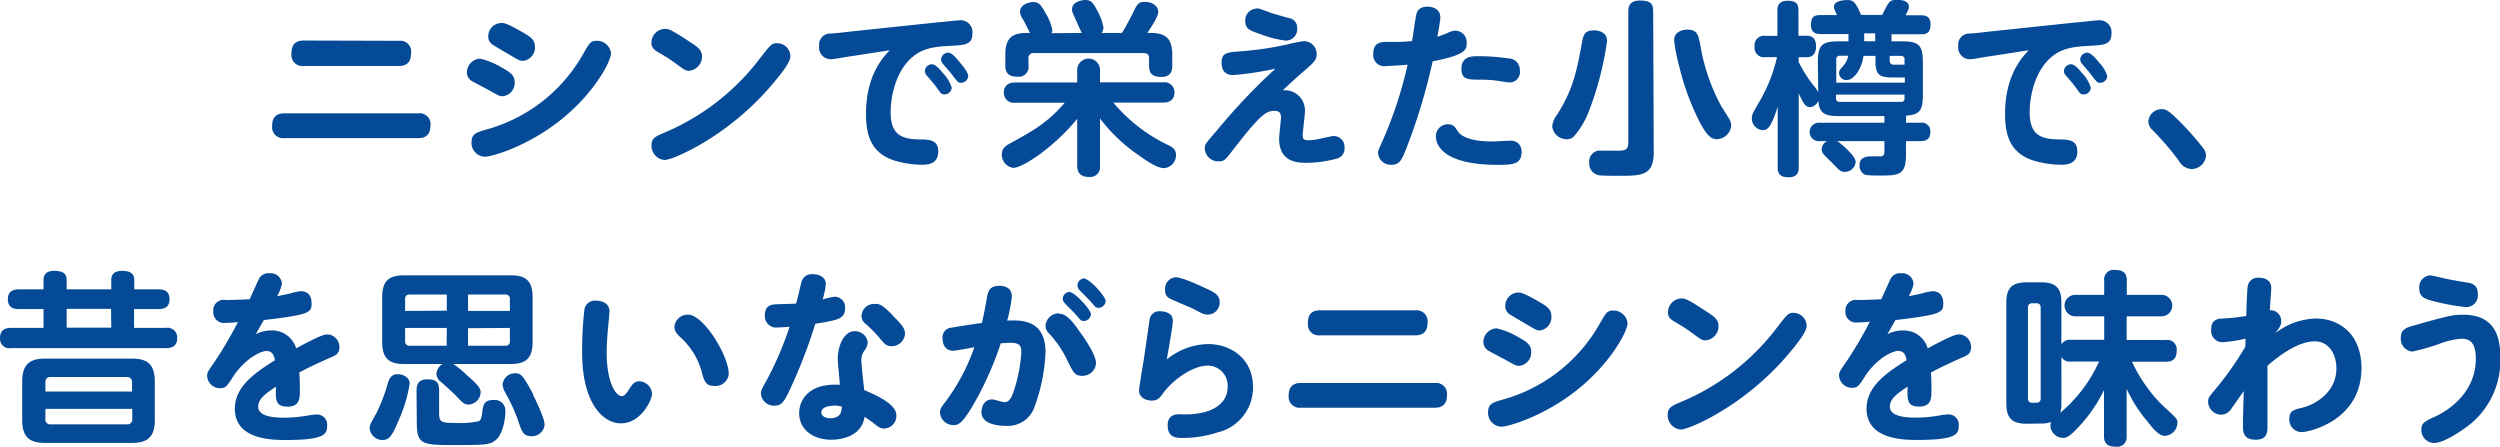 <svg xmlns="http://www.w3.org/2000/svg" width="375" height="67" viewBox="0 0 375 67">
  <defs>
    <style>
      .cls-1 {
        fill: #054a97;
      }
    </style>
  </defs>
  <g id="レイヤー_2" data-name="レイヤー 2">
    <g id="レイヤー_1-2" data-name="レイヤー 1">
      <g>
        <path class="cls-1" d="M62.75,17a1.63,1.63,0,0,1,1.82,1.82c0,1.06-.42,1.9-1.82,1.9H42.64a1.64,1.64,0,0,1-1.82-1.79c0-.9.25-1.93,1.82-1.93ZM59.84,6.12A1.63,1.63,0,0,1,61.66,8c0,1.06-.42,1.9-1.82,1.9H45.55A1.64,1.64,0,0,1,43.73,8c0-.92.25-1.92,1.82-1.92Z"/>
        <path class="cls-1" d="M75.32,10.17c1.24.67,1.88,1.14,1.88,2.18a2,2,0,0,1-1.82,2.09c-.45,0-.62-.11-2.21-1-.39-.23-2.1-1.09-2.44-1.31a1.5,1.5,0,0,1-.7-1.26,2.08,2.08,0,0,1,2-2.07A11.26,11.26,0,0,1,75.32,10.17ZM91.65,8c0,1.26-2.63,6.15-7.73,10.14s-10.3,5.37-11.12,5.37a2.06,2.06,0,0,1-2.07-2.13c0-1.31.65-1.5,2.41-2A24,24,0,0,0,87.39,8.24c1-1.76,1.18-2.12,2.13-2.12A2.09,2.09,0,0,1,91.65,8ZM78.24,4.75c1.37.78,2,1.2,2,2.29a2,2,0,0,1-1.79,2.09c-.51,0-.7-.14-2.16-1-.42-.25-2.32-1.34-2.55-1.54a1.44,1.44,0,0,1-.5-1.14,2,2,0,0,1,1.9-2C75.58,3.44,75.94,3.44,78.24,4.75Z"/>
        <path class="cls-1" d="M103.3,6.17c1.18.76,2,1.26,2,2.27a2.12,2.12,0,0,1-1.93,2.17c-.56,0-.7-.11-2.16-1.2a24.1,24.1,0,0,0-2.41-1.53c-.72-.42-1.09-.76-1.09-1.48a2.09,2.09,0,0,1,2-2.07C100.25,4.33,100.61,4.39,103.3,6.17Zm15.26,2.24c0,1-1.56,2.87-2.74,4.27C109.1,20.61,100.84,24,99.72,24a2.14,2.14,0,0,1-2-2.17c0-1.12.62-1.37,1.93-1.93A35,35,0,0,0,114,8.74c1.57-2,1.73-2.26,2.52-2.26A2,2,0,0,1,118.56,8.41Z"/>
        <path class="cls-1" d="M127.5,8.46c-.23,0-2.33.42-2.8.42a1.74,1.74,0,0,1-1.82-2,1.65,1.65,0,0,1,1.65-1.85c.45,0,2.44-.22,2.86-.28l13.47-1.42c.39,0,2.54-.28,3-.28a1.78,1.78,0,0,1,2,2c0,1.65-1.14,1.71-3.22,1.82s-4,.25-5.62,1.56c-2.41,1.9-3.42,5.51-3.42,8.44,0,3.63,2,4,4.45,4.05,1.37,0,2.69.08,2.69,1.79,0,2-1.74,2-2.44,2a14.66,14.66,0,0,1-4.11-.62c-3.59-1.14-4.29-3.91-4.29-7,0-5.81,2.58-8.52,3.56-9.55Zm12.29,1.18c.56,0,1.26.86,1.71,1.39a5.37,5.37,0,0,1,1.26,2.13,1.08,1.08,0,0,1-1.09,1c-.42,0-.51-.08-1.21-1.09a21.63,21.63,0,0,0-1.42-1.7,1.15,1.15,0,0,1-.31-.73A1.06,1.06,0,0,1,139.79,9.64Zm2.44-1.74c.59,0,1.37,1,1.87,1.6s1.13,1.42,1.13,1.92a1.08,1.08,0,0,1-1.1,1c-.42,0-.5-.14-1.48-1.42-.31-.42-.9-1-1.23-1.46a1,1,0,0,1-.26-.64A1.08,1.08,0,0,1,142.23,7.9Z"/>
        <path class="cls-1" d="M165,24.83a1.49,1.49,0,0,1-1.68,1.71c-1.54,0-1.74-1-1.74-1.71v-7c-3.5,4.27-8.18,7.35-9.58,7.35a2,2,0,0,1-1.73-2c0-.93.59-1.32,1.26-1.68,3.33-1.84,5.52-3,8.18-6.09h-7.42a1.49,1.49,0,0,1-1.71-1.51c0-1.34,1.06-1.53,1.71-1.53h9.29V10.5a1.71,1.71,0,1,1,3.42,0v1.85h9.47a1.49,1.49,0,0,1,1.7,1.5c0,1.21-.84,1.54-1.7,1.54H167a24.41,24.41,0,0,0,8.4,6.45c.56.31,1,.62,1,1.43a1.93,1.93,0,0,1-1.82,1.95c-1,0-2.55-1.06-3.73-1.9A25,25,0,0,1,165,17.77ZM162.28,4.94c-.14-.22-.5-1.06-.67-1.42-.7-1.56-.81-1.73-.81-2.07,0-1.42,2-1.45,2-1.45.9,0,1.21.47,1.83,1.68a7.88,7.88,0,0,1,.89,2.43,1.24,1.24,0,0,1-.31.83h3.08c.48-.72,1.54-2.76,1.71-3.12.56-1.18.76-1.54,1.74-1.54,1.18,0,2,.7,2,1.48s-1.1,2.35-1.63,3.18h.5c2.19,0,3.23.79,3.23,3.24V9.8c0,.62-.09,1.74-1.57,1.74-1.29,0-1.91-.39-1.91-1.68V8.77c0-.53-.22-.81-.81-.81H155.09a.73.73,0,0,0-.82.81v1a1.48,1.48,0,0,1-1.59,1.74c-1.26,0-1.88-.42-1.88-1.71V8.18c0-2.45,1-3.24,3.25-3.24h.45c-.31-.61-.37-.75-1-1.95A2.48,2.48,0,0,1,153,1.76c0-1,1.21-1.45,2-1.45S156.15.7,156.85,2a7.7,7.7,0,0,1,1,2.48,1.39,1.39,0,0,1-.12.5Z"/>
        <path class="cls-1" d="M185,11.26c-.78,0-1.76-.28-1.76-1.85s.84-1.56,3.11-1.73a49.71,49.71,0,0,0,6.69-1,21.61,21.61,0,0,1,2.46-.5,1.91,1.91,0,0,1,2,1.93c0,.89-.42,1.26-1.93,2.57-1.79,1.56-2.63,2.37-3.16,2.88a3,3,0,0,1,3.33,3.12c0,.56-.34,3.24-.34,3.58,0,.56.17.78.84.78a7.65,7.65,0,0,0,1.35-.14c.39-.08,2.15-.5,2.46-.5a1.64,1.64,0,0,1,1.63,1.76,1.55,1.55,0,0,1-1.21,1.65,17.85,17.85,0,0,1-4.45.61c-1.26,0-4.15,0-4.15-3.63,0-.5.28-2.88.28-3.16,0-.75-.33-1-.95-1-1.31,0-2.13.56-6.13,5.7-1.35,1.76-1.43,1.87-2.35,1.87a2,2,0,0,1-2-1.9c0-.64,0-.64,1.82-2.74a90.91,90.91,0,0,1,8.79-9.27A44.8,44.8,0,0,1,185,11.26Zm3.48-10c.36,0,.36,0,2.07.64.22.08,2.35.7,2.8.81a1.45,1.45,0,0,1,1.23,1.51,1.72,1.72,0,0,1-1.76,1.87,16,16,0,0,1-3.84-1c-1.48-.5-2.19-.75-2.19-1.92A1.75,1.75,0,0,1,188.5,1.29Z"/>
        <path class="cls-1" d="M212.5,2c.16-.59.7-1,1.65-1,.28,0,1.9.08,1.9,1.62,0,.47-.33,2.29-.45,2.9a16.23,16.23,0,0,0,1.6-.61,2.68,2.68,0,0,1,1.12-.31A1.73,1.73,0,0,1,220,6.45c0,.9,0,1.79-5.1,2.74a88.24,88.24,0,0,1-4.06,13.35c-.59,1.43-.9,2.18-2.13,2.18a1.91,1.91,0,0,1-2-1.73c0-.42.09-.56.73-2a60.88,60.88,0,0,0,3.7-11.29c-.62.06-2.55.2-3.14.2A1.67,1.67,0,0,1,206,8c0-1.68,1.23-1.71,2-1.71,2.21,0,2.46,0,3.81-.14C212,5.08,212.33,2.51,212.5,2Zm6.13,17.63c1,1.59,4.4,1.59,5.26,1.59.4,0,2.13-.11,2.61-.11a1.57,1.57,0,0,1,1.74,1.62c0,1.84-1.12,2-3.53,2-8.49,0-9.33-3.16-9.33-4.27a1.79,1.79,0,0,1,1.82-1.82C218,18.63,218.29,19.08,218.63,19.64Zm7.79-7.27c-.26,0-1.29-.16-1.63-.22a18,18,0,0,0-2.74-.19c-1.85,0-2.83,0-2.83-1.65,0-1.87,1.59-1.87,2.46-1.87a32.21,32.21,0,0,1,4.6.33,1.73,1.73,0,0,1,1.7,1.79A1.57,1.57,0,0,1,226.42,12.37Z"/>
        <path class="cls-1" d="M241.06,6.15a47.21,47.21,0,0,1-2.77,10.64A12.38,12.38,0,0,1,236,20.56a1.57,1.57,0,0,1-1,.33A2.21,2.21,0,0,1,232.83,19a3.5,3.5,0,0,1,.78-1.87c2.16-3.47,2.83-5.87,3.7-10.84.22-1.2.5-1.73,1.79-1.73C239.27,4.53,241.06,4.58,241.06,6.15Zm7,16.73c0,3.49-1.88,3.49-5.24,3.49-.7,0-2.38,0-3-.08a1.77,1.77,0,0,1-1.43-1.9,1.62,1.62,0,0,1,1.85-1.79l2.33,0c1,0,1.68,0,1.68-1.23V1.82c0-.56,0-1.74,1.73-1.74s2,.53,2,1.74ZM255,6.48a29.27,29.27,0,0,0,3.17,9.41c.19.34,1.15,1.79,1.29,2.1a1.91,1.91,0,0,1,.22.89,2.23,2.23,0,0,1-2.13,2c-.92,0-1.54-.64-2.49-2.37A37.24,37.24,0,0,1,251.9,10a24.67,24.67,0,0,1-.78-3.94c0-1.59,1.82-1.62,2-1.62C254.56,4.47,254.7,5.17,255,6.48Z"/>
        <path class="cls-1" d="M272.68,9.33c0-2.54.56-3.13,3.16-3.13h1.43V5.11h-4.14c-.64,0-1.48-.11-1.48-1.39s.56-1.46,1.45-1.46h2.46c-.44-.92-.47-1-.47-1.25,0-.65.87-1,2-1,.81,0,1.2.14,2.07,2.23h3.17c1-2,1.09-2.26,2.21-2.26.64,0,1.79.11,1.79,1,0,.34-.05.48-.5,1.31h2.26c.51,0,1.49,0,1.49,1.4s-.79,1.45-1.49,1.45h-4.36V6.2h1.54c2.54,0,3.16.56,3.16,3.13v4.91c0,2.16-.36,3-2.52,3.1v1.07h2.16a1.27,1.27,0,0,1,1.48,1.37c0,1.25-.84,1.39-1.48,1.39H285.9v2c0,3.16-1.12,3.16-4.06,3.16-1.76,0-2-.09-2.18-.17a1.47,1.47,0,0,1-.73-1.37c0-1.31,1.15-1.34,2-1.34.19,0,1.09,0,1.26,0,.45-.08.47-.42.47-.7V21.17h-7.06c.34.2,2.75,2.16,2.75,3.1a1.64,1.64,0,0,1-1.68,1.51c-.53,0-.7-.17-1.57-1.06-.25-.28-1.4-1.37-1.59-1.62a1.14,1.14,0,0,1-.26-.73,1.39,1.39,0,0,1,.82-1.2H273a1.39,1.39,0,1,1,0-2.76h9.66v-1h-6.78c-2,0-3-.28-3.13-2.34a1.44,1.44,0,0,1-1.23,1c-.76,0-1.07-.69-1.71-2.06V25.08c0,.45,0,1.51-1.49,1.51-1.2,0-1.67-.42-1.67-1.51V16c-1,3.24-1.57,3.52-2.24,3.52a1.74,1.74,0,0,1-1.63-1.79c0-.53.11-.73,1-2.26a23.48,23.48,0,0,0,2.77-6.9h-1.68A1.42,1.42,0,0,1,263.19,7a1.42,1.42,0,0,1,1.62-1.62h1.8V1.62c0-.42,0-1.51,1.51-1.51s1.65.67,1.65,1.51V5.36H271c.87,0,1.41.45,1.41,1.57S271.9,8.58,271,8.58h-1.2V9.3A20.86,20.86,0,0,0,272,12.79a4.2,4.2,0,0,1,.73,1.06Zm6.84-.95a5.76,5.76,0,0,1-1,2.63c-.3.39-.86,1-1.51,1a1.1,1.1,0,0,1-1.15-1c0-.42.12-.56.62-1.11a3.43,3.43,0,0,0,.76-1.54H276a.5.5,0,0,0-.56.56V12.4h10.28v-.78h-1.8c-1.87,0-2.6-.31-2.6-2.37V8.38Zm-4.12,5.81v.53a.5.5,0,0,0,.56.56h9.16a.49.49,0,0,0,.56-.56v-.53Zm4.23-8h1.65V5h-1.65ZM283.46,9c0,.51.14.7.68.7h1.54V8.94a.5.5,0,0,0-.56-.56h-1.66Z"/>
        <path class="cls-1" d="M298.36,8.46c-.22,0-2.32.42-2.8.42a1.75,1.75,0,0,1-1.82-2,1.65,1.65,0,0,1,1.65-1.85c.45,0,2.44-.22,2.86-.28l13.47-1.42c.39,0,2.55-.28,3-.28a1.79,1.79,0,0,1,2,2c0,1.65-1.15,1.71-3.22,1.82s-4,.25-5.63,1.56c-2.41,1.9-3.42,5.51-3.42,8.44,0,3.63,2,4,4.46,4.05,1.37,0,2.69.08,2.69,1.79,0,2-1.74,2-2.44,2a14.72,14.72,0,0,1-4.12-.62c-3.58-1.14-4.28-3.91-4.28-7,0-5.81,2.57-8.52,3.55-9.55Zm12.3,1.18c.56,0,1.26.86,1.71,1.39a5.49,5.49,0,0,1,1.26,2.13,1.08,1.08,0,0,1-1.1,1c-.42,0-.5-.08-1.2-1.09a19.91,19.91,0,0,0-1.43-1.7,1.15,1.15,0,0,1-.31-.73A1.07,1.07,0,0,1,310.66,9.64Zm2.43-1.74c.59,0,1.38,1,1.88,1.6a4.77,4.77,0,0,1,1.12,1.92,1.08,1.08,0,0,1-1.09,1c-.42,0-.51-.14-1.49-1.42-.3-.42-.89-1-1.23-1.46a1,1,0,0,1-.25-.64A1.07,1.07,0,0,1,313.09,7.9Z"/>
        <path class="cls-1" d="M328.72,25.36a2.35,2.35,0,0,1-1.9-1.25,42.54,42.54,0,0,0-3.95-4.61,1.78,1.78,0,0,1-.62-1.32,2,2,0,0,1,2-1.81c.61,0,1,.22,2.1,1.26a43.53,43.53,0,0,1,4.14,4.6,1.93,1.93,0,0,1,.42,1.12A2.21,2.21,0,0,1,328.72,25.36Z"/>
        <path class="cls-1" d="M6.53,42c0-1,.61-1.37,1.62-1.37S10,40.86,10,42V43.4h6.69V42c0-1,.65-1.37,1.63-1.37s1.82.25,1.82,1.37V43.4h3.61c.53,0,1.68.05,1.68,1.48,0,1.25-.84,1.48-1.68,1.48H20.11v2.82h4.76a1.46,1.46,0,0,1,1.71,1.51c0,1.39-1,1.53-1.71,1.53H1.68A1.42,1.42,0,0,1,0,50.71c0-1.31.9-1.53,1.68-1.53H6.53V46.36H2.86c-.48,0-1.68,0-1.68-1.48,0-1.17.75-1.48,1.68-1.48H6.53ZM23.22,63c0,2.68-1.21,3.44-3.48,3.44H6.81c-2.24,0-3.48-.73-3.48-3.44V57.25c0-2.76,1.29-3.46,3.48-3.46H19.74c2.24,0,3.48.72,3.48,3.46ZM6.81,58.73h13V57.39a.75.75,0,0,0-.84-.84H7.62c-.56,0-.81.28-.81.84Zm0,2.6v1.51a.71.71,0,0,0,.81.81H19a.73.73,0,0,0,.84-.81V61.33Zm9.85-15H10v2.82h6.69Z"/>
        <path class="cls-1" d="M38.79,41.94a1.57,1.57,0,0,1,1.6-.95,1.69,1.69,0,0,1,1.9,1.57,5.81,5.81,0,0,1-.73,1.87c.53-.11,1.46-.28,2.19-.47a7.19,7.19,0,0,1,1.4-.28c.5,0,1.59.19,1.59,1.81,0,1.4-.25,1.71-7.17,2.52-.39.69-.81,1.42-1.2,2.12a5,5,0,0,1,2.32-.56,3.74,3.74,0,0,1,3.73,2.68c3.86-2.09,4.34-2.09,4.73-2.09a1.88,1.88,0,0,1,1.76,1.92c0,1-.58,1.23-1.31,1.54-1,.45-3.05,1.34-4.71,2.26.06.7.09,1.4.09,2.6S45,61,43.13,61s-1.79-1.11-1.74-3c-1.45,1-2.66,1.76-2.66,3s1.63,1.65,3.81,1.65a20,20,0,0,0,3.39-.28,12.31,12.31,0,0,1,1.54-.2,1.54,1.54,0,0,1,1.6,1.71c0,1.25-.4,2.12-6.16,2.12-2,0-7.68,0-7.68-4.69,0-3.44,3.19-5.48,6-7.27-.09-.64-.34-1.39-1.26-1.39S36.72,53.87,35,56.44c-1,1.59-1.18,1.79-2,1.79a1.93,1.93,0,0,1-1.93-1.82c0-.53.11-.69,1.09-2.09a62.93,62.93,0,0,0,3.53-6c-.48.05-1.32.11-1.85.11A1.6,1.6,0,0,1,32,46.72,1.56,1.56,0,0,1,33.86,45c1.2,0,2.38-.06,3.58-.11C37.67,44.4,38.59,42.36,38.79,41.94Z"/>
        <path class="cls-1" d="M61.45,57.53a20.8,20.8,0,0,1-1.55,5.28C58.81,65.44,58.39,66,57.36,66a1.94,1.94,0,0,1-1.91-1.73c0-.45,0-.51,1-2.27a25.63,25.63,0,0,0,1.71-4.47c.19-.58.45-1.4,1.45-1.4S61.45,56.72,61.45,57.53Zm-.84-2.93c-2.13,0-3.28-.73-3.28-3.27V44.57c0-2.54,1.12-3.27,3.28-3.27h16c2.22,0,3.28.78,3.28,3.27v6.76c0,2.48-1.09,3.27-3.28,3.27H68a15.11,15.11,0,0,1,2,1.64c1.71,1.51,2.1,2,2.1,2.63a1.93,1.93,0,0,1-1.82,1.82c-.64,0-.92-.31-1.79-1.23-.59-.62-1.71-1.62-2.32-2.15a1.58,1.58,0,0,1-.7-1.23,1.82,1.82,0,0,1,.92-1.48Zm6.41-8V44.18H61.47c-.5,0-.7.25-.7.67v1.79Zm0,2.59H60.77v2a.61.61,0,0,0,.7.67H67Zm-4.54,9.45c0-.93.25-1.74,1.6-1.74s1.79.39,1.79,1.74v3.49c0,1.26.59,1.31,2.38,1.31a14,14,0,0,0,3.56-.25c.42-.25.47-.81.53-1.4C72.48,60.63,72.7,60,74,60a1.6,1.6,0,0,1,1.8,1.76c0,1.26-.42,3.44-1.46,4.27-.84.67-1.51.73-5.82.73-5.21,0-6,0-6-3.43Zm7.73-12h6.27V44.85a.61.61,0,0,0-.7-.67H70.21Zm0,2.59v2.63h5.57a.61.61,0,0,0,.7-.67v-2Zm9.75,10c.19.39,1.73,3.44,1.73,4.47a1.9,1.9,0,0,1-2,1.73c-1.2,0-1.45-.73-2-2.43a28,28,0,0,0-1.91-4.13,2.84,2.84,0,0,1-.39-1.21A1.83,1.83,0,0,1,77.21,56C78.05,56,78.31,56,80,59.18Z"/>
        <path class="cls-1" d="M87.32,52.87a52.91,52.91,0,0,1,.34-6.43,1.59,1.59,0,0,1,1.76-1.34c1.07,0,2,.53,2,1.59,0,.31-.14,1.73-.17,2-.17,1.76-.25,3.41-.25,4.22,0,4.19,1.26,6.51,2.3,6.51.33,0,.64-.36,1.14-1.14.4-.62.73-1.09,1.46-1.09a2,2,0,0,1,1.91,1.87c0,.89-1.63,4.44-4.68,4.44C90.43,63.51,87.32,60.44,87.32,52.87Zm22,3.21a2,2,0,0,1-2.19,1.81c-1.26,0-1.48-.72-1.82-1.9a10.64,10.64,0,0,0-3-5.16c-.73-.7-1.15-1.09-1.15-1.82a2,2,0,0,1,2.07-1.81C105.53,47.2,109.31,53.37,109.31,56.08Z"/>
        <path class="cls-1" d="M120.23,42.25a1.6,1.6,0,0,1,1.71-1.12c1,0,1.93.48,1.93,1.48a9.89,9.89,0,0,1-.48,2.3,11.47,11.47,0,0,1,1.8-.4,1.57,1.57,0,0,1,1.57,1.74c0,1.59-1.12,1.78-4.46,2.31A76.34,76.34,0,0,1,119,57.31c-1.34,3-1.68,3.54-2.86,3.54a1.94,1.94,0,0,1-2-1.81c0-.45.08-.62,1-2.26A50.31,50.31,0,0,0,118.44,49a15.52,15.52,0,0,1-1.71.11,1.7,1.7,0,0,1-2-1.81c0-1.59,1.12-1.62,1.68-1.65s2.6-.08,3-.11C119.61,45,120.12,42.59,120.23,42.25Zm5.43,11.62c0-2.09,1-4.19,2.5-4.19a1.93,1.93,0,0,1,2,1.68,2.4,2.4,0,0,1-.53,1.28,2.28,2.28,0,0,0-.42,1.48c0,.7.36,3.77.42,4.39,2.38,1,4.82,2.26,4.82,3.77a1.88,1.88,0,0,1-1.8,2c-.58,0-.78-.14-1.73-.89-.59-.45-.84-.61-1.23-.87-.54,3.41-4.46,3.44-5,3.44-2.83,0-4.82-1.62-4.82-4,0-1.64,1.15-4.55,6.11-4.24C125.92,56.72,125.66,54.35,125.66,53.87Zm-.67,7c-.87,0-1.79.28-1.79,1s1,.87,1.26.87c1.76,0,1.79-1.15,1.82-1.76A5.63,5.63,0,0,0,125,60.83Zm8.88-13.58c1.48,1.48,1.88,2,1.88,2.74a2,2,0,0,1-2,1.9c-.76,0-1-.23-2-1.45a19,19,0,0,0-1.91-1.9,1.51,1.51,0,0,1-.61-1.15,1.88,1.88,0,0,1,2-1.84C132,45.55,132.41,45.8,133.87,47.25Z"/>
        <path class="cls-1" d="M146.36,60.07c-2.05,3.69-2.69,3.69-3.36,3.69a2,2,0,0,1-2-1.87c0-.59.23-.87.9-1.73a30.65,30.65,0,0,0,4.26-8.08c-.51.09-2.75.53-3.2.53-1.51,0-1.57-1.53-1.57-1.81a1.43,1.43,0,0,1,1.35-1.65c.53-.11,3.58-.59,4.54-.7.33-1.39.36-1.62.78-3.91.17-.95.48-1.67,1.82-1.67s1.9.69,1.9,1.59a23.92,23.92,0,0,1-.7,3.63c1.91-.08,5.75-.25,5.75,4.72a26.73,26.73,0,0,1-1.6,8.07,4.23,4.23,0,0,1-4.31,3c-.68,0-3.7-.06-3.7-2.07,0-.33.14-1.9,1.62-1.9.28,0,1.57.42,1.85.42.7,0,1.09-.7,1.51-2.09a23.21,23.21,0,0,0,1-5.34c0-1.06-.23-1.48-1.69-1.48-.44,0-1,.06-1.4.08A48.17,48.17,0,0,1,146.36,60.07Zm12.52-13c.84,0,1.57.53,3,2.57,1.1,1.53,2.52,3.66,2.52,4.83a2,2,0,0,1-2.07,1.9c-1.09,0-1.31-.45-2.18-2.21A15.92,15.92,0,0,0,157.34,50a1.59,1.59,0,0,1-.51-1.14A2,2,0,0,1,158.88,47Zm1.62-3.24c.7,0,3.14,2.6,3.14,3.32a1.1,1.1,0,0,1-1.09,1c-.42,0-.59-.26-1.12-.9-.23-.28-1.43-1.45-1.68-1.73a1,1,0,0,1-.34-.73A1.07,1.07,0,0,1,160.5,43.79Zm2.22-2c.7,0,3.13,2.6,3.13,3.35a1.1,1.1,0,0,1-1.09,1c-.36,0-.5-.14-1.12-.9-.22-.28-1.43-1.45-1.68-1.73a1.05,1.05,0,0,1-.34-.73A1.08,1.08,0,0,1,162.72,41.75Z"/>
        <path class="cls-1" d="M181.2,51.61c3.42,0,6.75,2.18,6.75,6.45a6.9,6.9,0,0,1-5.27,6.79,17,17,0,0,1-5.21.84c-1,0-2.32,0-2.32-1.9,0-1.65,1.29-1.65,1.85-1.65a12.8,12.8,0,0,0,3-.17c1.69-.31,4.15-1.26,4.15-4a3,3,0,0,0-3-3.13c-2.24,0-5.23,2.15-6.63,4.08-.56.78-.87,1.17-1.8,1.17-.61,0-1.87-.31-1.87-1.56,0-.25.53-3.52.7-4.47.08-.56.87-6,.89-6.15A1.46,1.46,0,0,1,174,46.69c.22,0,1.93,0,1.93,1.43,0,.67-.61,4.08-.92,5.81A10,10,0,0,1,181.2,51.61Zm-4.76-10c.89,0,3.44,1.17,4.51,1.68s2,.89,2,2a1.8,1.8,0,0,1-1.74,1.9c-.56,0-.76-.09-2.24-.87-.56-.28-3.05-1.28-3.53-1.56a1.21,1.21,0,0,1-.67-1.23A1.74,1.74,0,0,1,176.44,41.58Z"/>
        <path class="cls-1" d="M215.23,57.45a1.63,1.63,0,0,1,1.82,1.81c0,1.06-.42,1.9-1.82,1.9H195.12a1.64,1.64,0,0,1-1.82-1.79c0-.89.25-1.92,1.82-1.92Zm-2.92-10.9a1.64,1.64,0,0,1,1.82,1.85c0,1.06-.42,1.9-1.82,1.9H198a1.64,1.64,0,0,1-1.82-1.82c0-.92.25-1.93,1.82-1.93Z"/>
        <path class="cls-1" d="M227.8,50.6c1.23.67,1.88,1.15,1.88,2.18a2,2,0,0,1-1.82,2.1c-.45,0-.62-.11-2.21-1-.4-.22-2.1-1.09-2.44-1.31a1.47,1.47,0,0,1-.7-1.26,2.06,2.06,0,0,1,2-2.06A11.72,11.72,0,0,1,227.8,50.6Zm16.33-2.12c0,1.26-2.63,6.15-7.73,10.14S226.09,64,225.28,64a2.06,2.06,0,0,1-2.07-2.12c0-1.31.64-1.51,2.41-2a24.09,24.09,0,0,0,14.25-11.17c1-1.76,1.18-2.13,2.13-2.13A2.11,2.11,0,0,1,244.13,48.48Zm-13.42-3.3c1.38.79,2,1.21,2,2.3A2,2,0,0,1,231,49.57c-.51,0-.7-.14-2.16-1-.42-.26-2.32-1.34-2.55-1.54a1.44,1.44,0,0,1-.5-1.15,2,2,0,0,1,1.9-2C228.05,43.87,228.42,43.87,230.71,45.18Z"/>
        <path class="cls-1" d="M255.78,46.61c1.18.75,2,1.26,2,2.26a2.13,2.13,0,0,1-1.93,2.18c-.56,0-.7-.11-2.16-1.2a26.62,26.62,0,0,0-2.41-1.54c-.73-.42-1.09-.75-1.09-1.48a2.09,2.09,0,0,1,2-2.06C252.73,44.77,253.09,44.82,255.78,46.61ZM271,48.84c0,1-1.57,2.88-2.74,4.28-6.72,7.93-15,11.31-16.11,11.31a2.14,2.14,0,0,1-2-2.18c0-1.12.62-1.37,1.93-1.93a34.84,34.84,0,0,0,14.43-11.14c1.56-2,1.73-2.26,2.52-2.26A2,2,0,0,1,271,48.84Z"/>
        <path class="cls-1" d="M283.53,41.94a1.58,1.58,0,0,1,1.6-.95,1.69,1.69,0,0,1,1.9,1.57,5.77,5.77,0,0,1-.72,1.87c.53-.11,1.45-.28,2.18-.47a7.19,7.19,0,0,1,1.4-.28c.5,0,1.6.19,1.6,1.81,0,1.4-.26,1.71-7.17,2.52l-1.21,2.12a5,5,0,0,1,2.33-.56,3.74,3.74,0,0,1,3.72,2.68c3.87-2.09,4.34-2.09,4.74-2.09a1.88,1.88,0,0,1,1.76,1.92c0,1-.59,1.23-1.32,1.54-1,.45-3,1.34-4.7,2.26.05.7.08,1.4.08,2.6s0,2.51-1.85,2.51-1.79-1.11-1.73-3c-1.46,1-2.66,1.76-2.66,3s1.62,1.65,3.81,1.65a20.1,20.1,0,0,0,3.39-.28,12.31,12.31,0,0,1,1.54-.2,1.53,1.53,0,0,1,1.59,1.71c0,1.25-.39,2.12-6.16,2.12-2,0-7.67,0-7.67-4.69,0-3.44,3.19-5.48,6-7.27-.08-.64-.33-1.39-1.26-1.39s-3.22,1.17-4.93,3.74c-1,1.59-1.17,1.79-2,1.79a1.93,1.93,0,0,1-1.93-1.82c0-.53.11-.69,1.09-2.09a60.87,60.87,0,0,0,3.53-6c-.47.05-1.31.11-1.85.11a1.6,1.6,0,0,1-1.82-1.76A1.56,1.56,0,0,1,278.6,45c1.21,0,2.38-.06,3.59-.11Z"/>
        <path class="cls-1" d="M304,63.56c-2,0-3.05-.67-3.05-3V45.35c0-2.34,1.06-3,3.05-3h2.15c2.05,0,3.06.69,3.06,3v6.31a1.45,1.45,0,0,1,1.42-.69h5V47.45h-4.34a1.61,1.61,0,1,1,0-3.22h4.34V42.08a1.42,1.42,0,0,1,1.6-1.59c1.42,0,1.79.64,1.79,1.59v2.15h5.21a1.61,1.61,0,1,1,0,3.22H319V51h5.88a1.42,1.42,0,0,1,1.62,1.62c0,1.37-.78,1.64-1.62,1.64H319.8a22.7,22.7,0,0,0,4.51,6.48c2.3,2.1,2.3,2.1,2.3,2.71a2,2,0,0,1-1.91,1.93c-.87,0-1.85-1.2-2.58-2.15A21.57,21.57,0,0,1,319,58.34v7.07A1.43,1.43,0,0,1,317.36,67c-1.48,0-1.76-.73-1.76-1.59v-6.9a22,22,0,0,1-4.26,6c-1,1-1.4,1.17-1.9,1.17a1.93,1.93,0,0,1-1.88-1.81,1.53,1.53,0,0,1,.11-.56,4.6,4.6,0,0,1-1.54.22Zm2.1-17.4c0-.42-.17-.67-.65-.67h-.58a.6.6,0,0,0-.68.67V59.74a.6.6,0,0,0,.68.67h.58a.59.59,0,0,0,.65-.67Zm3.11,14.36a4.55,4.55,0,0,1-.17,1.4,21.64,21.64,0,0,0,5.82-7.69h-4.23a1.4,1.4,0,0,1-1.42-.69Z"/>
        <path class="cls-1" d="M336.83,50.8a21.1,21.1,0,0,1-3.42.53,1.69,1.69,0,0,1-1.73-1.9c0-1.51,1-1.62,1.68-1.65a30.61,30.61,0,0,0,3.58-.39c0-.5.14-4,.2-4.36a1.54,1.54,0,0,1,1.71-1.37c1.14,0,1.84.56,1.84,1.54,0,.2-.19,2.91-.22,3.33a1.61,1.61,0,0,1,1.71,1.67c0,.56-.2.92-.9,1.79a10.32,10.32,0,0,1,6.11-2.21c3.5,0,6.83,2.32,6.83,7.43,0,7.91-7.9,9.61-9,9.61a1.87,1.87,0,0,1-1.82-2c0-1.2.7-1.37,1.88-1.65,2-.47,5.18-2.32,5.18-5.89,0-2.24-1.18-4.08-3.25-4.08-2.35,0-5.07,1.9-7.09,3.66,0,.28,0,8.1,0,9s0,2.1-1.76,2.1-1.91-1.09-1.91-1.9c0-.37,0-2.35.12-5.39-.31.41-1.57,2.23-1.83,2.59a1.91,1.91,0,0,1-1.59.95,2,2,0,0,1-1.93-1.92c0-.67.16-.79,1.17-2A46.78,46.78,0,0,0,336.8,52Z"/>
        <path class="cls-1" d="M369.6,64.32c-.45.31-3,2.12-4.46,2.12a1.91,1.91,0,0,1-1.93-2c0-1,.45-1.21,2.16-2,.58-.28,6-2.79,6-8.63,0-2.76-1.2-3-2.16-3a11.42,11.42,0,0,0-3.41.81,31.22,31.22,0,0,1-4,1.12,1.93,1.93,0,0,1-1.68-2.07c0-1.28.9-1.54,1.77-1.79,5.46-1.56,6.1-1.67,7.53-1.67,4.12,0,5.63,2.34,5.63,6.37A12.36,12.36,0,0,1,369.6,64.32Zm-5-23c.25,0,1.6.34,2,.42.78.2,2,.39,3.33.62.73.11,1.74.27,1.74,1.7a1.75,1.75,0,0,1-1.85,2,33.31,33.31,0,0,1-4.93-.92c-1.12-.31-2-.56-2-1.87A1.77,1.77,0,0,1,364.61,41.3Z"/>
      </g>
    </g>
  </g>
</svg>
